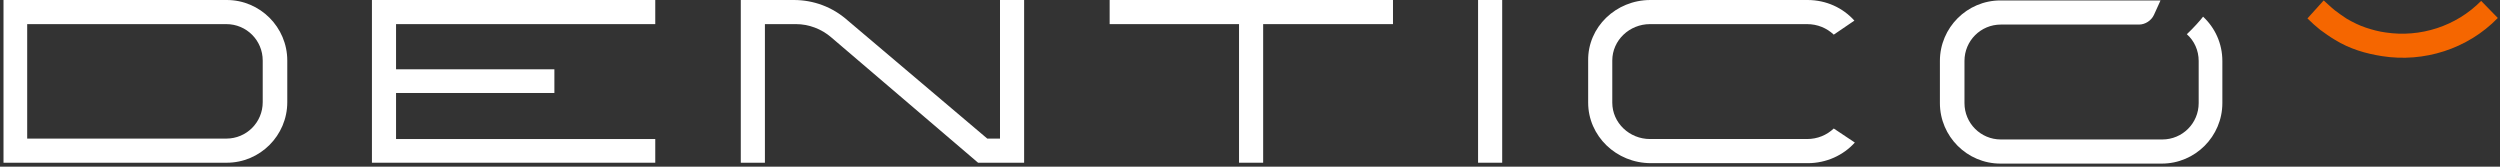 <?xml version="1.0" encoding="utf-8"?>
<!-- Generator: Adobe Illustrator 25.0.0, SVG Export Plug-In . SVG Version: 6.00 Build 0)  -->
<svg version="1.1" id="Layer_1" xmlns="http://www.w3.org/2000/svg" xmlns:xlink="http://www.w3.org/1999/xlink" x="0px" y="0px"
	 viewBox="0 0 570 38" style="enable-background:new 0 0 570 38;" xml:space="preserve">
<rect x="0" y="0" width="570" height="38" fill="#333333" stroke="none"/>
<style type="text/css">
	.st0{fill:#F56600;}
	.st1{fill-rule:evenodd;clip-rule:evenodd;fill:#FFFFFF;}
</style>
<path class="st0" d="M529.8,0.1c0.8,0.7,1.6,1.5,2.6,2.3c0.9,0.7,1.8,1.3,2.7,1.9v0l0,0c1.4,0.8,2.8,1.5,4.3,2
	c1.5,0.5,3,0.9,4.5,1.1c7.9,1.2,16.1-1.4,21.8-7.2l3.8,3.9c-6.9,7.1-16.9,10.2-26.4,8.7c-1.9-0.3-3.7-0.7-5.5-1.3
	c-1.8-0.6-3.6-1.4-5.2-2.4l0,0l0,0c-1.2-0.7-2.3-1.5-3.4-2.3c-1-0.8-2-1.7-2.9-2.6"/>
<polyline class="st1" points="337,0 342.5,0 342.5,37.1 337,37.1 337,37.1 "/>
<polyline class="st1" points="288,5.5 288,37.1 282.5,37.1 282.5,37.1 282.5,5.5 253,5.5 253,5.5 253,0 317.6,0 317.6,5.5 "/>
<polyline class="st1" points="149.4,37.1 149.4,31.7 90.3,31.7 90.3,21.2 126.4,21.2 126.4,15.8 90.3,15.8 90.3,5.5 149.4,5.5 
	149.4,0 84.8,0 84.8,0 84.8,37.1 84.8,37.1 "/>
<path class="st1" d="M0.8,0h5.5v0h45.4c7.6,0,13.8,6.2,13.8,13.8v9.5c0,7.6-6.2,13.8-13.8,13.8H6.2v0H0.8h0 M6.2,5.5v26.1h45.4
	c4.6,0,8.3-3.7,8.3-8.3v-9.5c0-4.6-3.7-8.3-8.3-8.3H6.2z"/>
<path class="st1" d="M174.4,5.5h7.1c2.9,0,5.8,1.1,8,3L223,37.1c4.9,0,5.7,0,10.5,0V0H228v31.6h-2.9L193.2,4.6
	C189.8,1.6,185.5,0,181,0h-12.1l0,37.1h5.5"/>
<path class="st1" d="M422.9,32.5c-2.6,2.9-6.5,4.7-10.7,4.7h-35.8c-7.9,0-14.3-6.2-14.3-13.8v-9.6C362,6.2,368.4,0,376.3,0h35.8
	c4.3,0,8.1,1.8,10.7,4.7l-4.7,3.2c-1.6-1.5-3.7-2.4-6.1-2.4h-35.8c-4.7,0-8.6,3.7-8.6,8.3v9.6c0,4.6,3.9,8.3,8.6,8.3h35.8
	c2.4,0,4.5-0.9,6.1-2.4"/>
<path class="st1" d="M456.1,0.1h36.5l-1.5,3.3c-0.6,1.3-2,2.2-3.4,2.2h-31.5c-4.6,0-8.3,3.7-8.3,8.3v9.6c0,4.6,3.7,8.3,8.3,8.3h36.8
	c4.6,0,8.3-3.7,8.3-8.3v-9.6c0-2.4-1-4.6-2.7-6.1c1.5-1.4,3.2-3.3,3.7-4c2.7,2.5,4.4,6.1,4.4,10.1v9.6c0,7.6-6.2,13.8-13.8,13.8
	h-36.8c-7.6,0-13.8-6.2-13.8-13.8v-9.6C442.3,6.3,448.5,0.1,456.1,0.1"/>
</svg>

